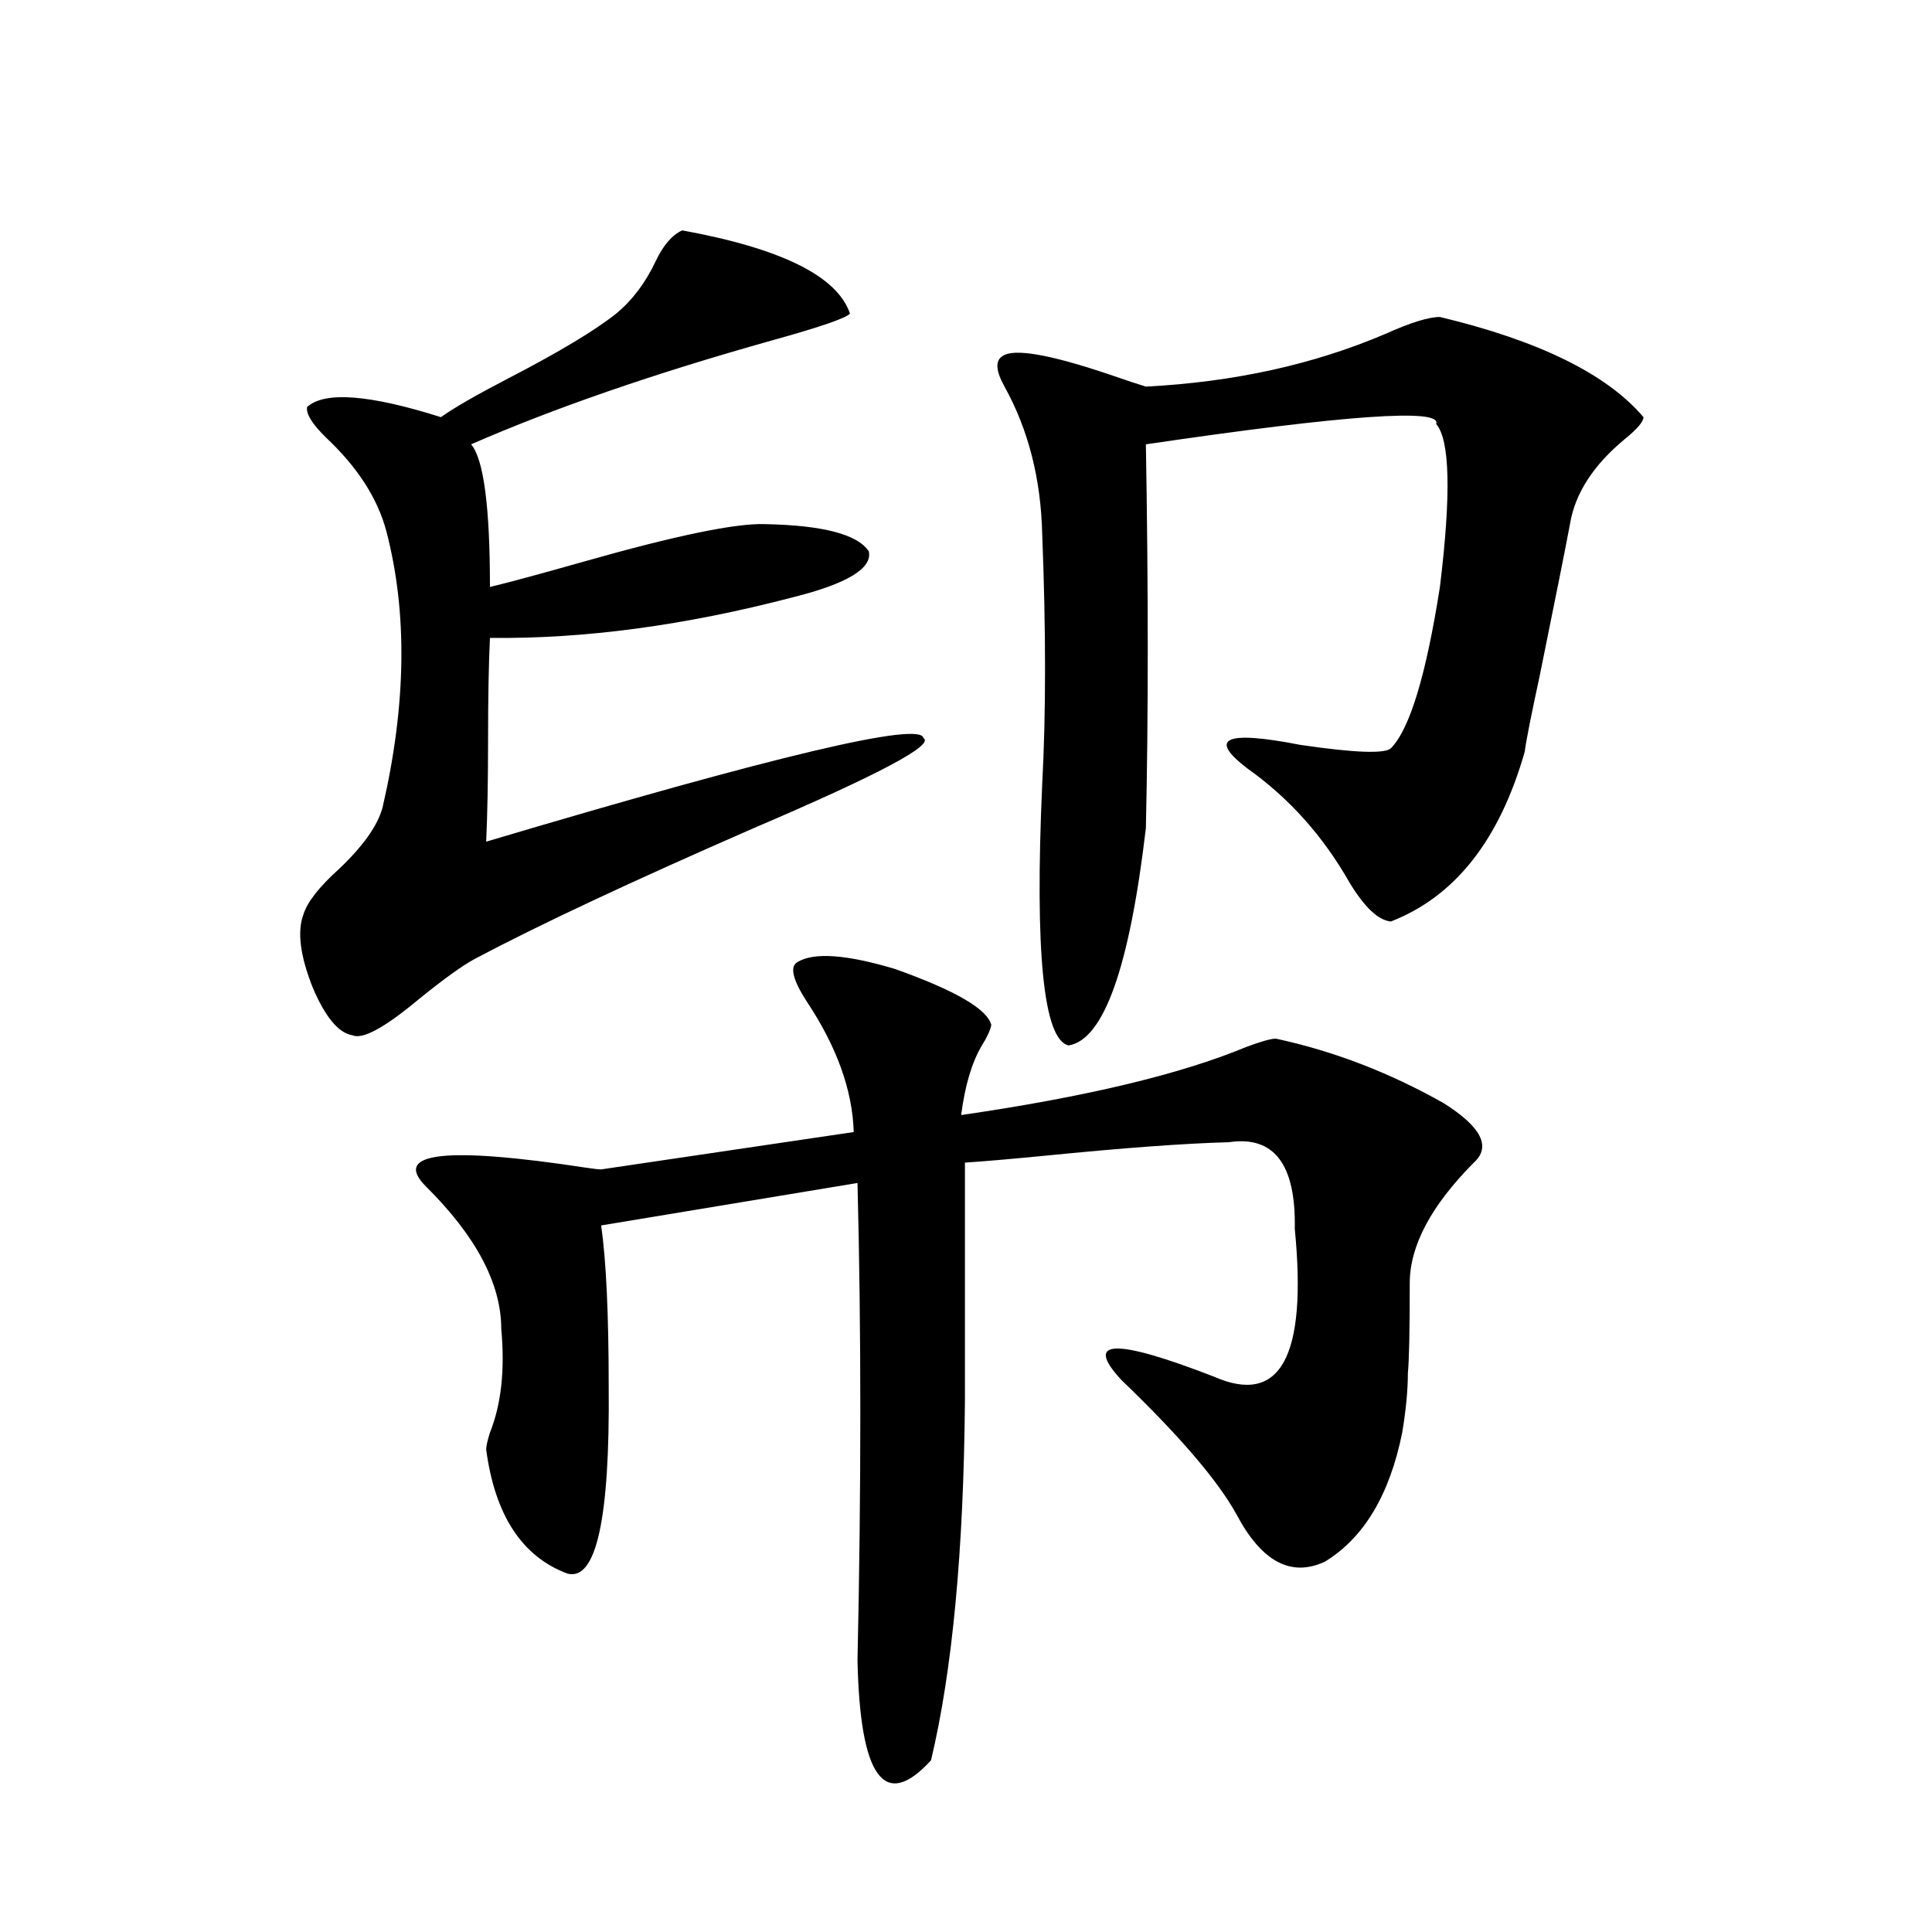 <?xml version="1.0" encoding="utf-8"?>
<!-- Generator: Adobe Illustrator 16.0.0, SVG Export Plug-In . SVG Version: 6.00 Build 0)  -->
<!DOCTYPE svg PUBLIC "-//W3C//DTD SVG 1.1//EN" "http://www.w3.org/Graphics/SVG/1.1/DTD/svg11.dtd">
<svg version="1.1" id="图层_1" xmlns="http://www.w3.org/2000/svg" xmlns:xlink="http://www.w3.org/1999/xlink" x="0px" y="0px"
	 width="1000px" height="1000px" viewBox="0 0 1000 1000" enable-background="new 0 0 1000 1000" xml:space="preserve">
<path d="M353.113,119.242c51.371,9.38,80.318,23.73,86.827,43.066c-1.951,2.349-15.609,7.031-40.975,14.063
	c-60.486,17.002-112.192,34.868-155.118,53.613c6.494,7.622,9.756,32.231,9.756,73.828c9.756-2.334,26.006-6.729,48.779-13.184
	c47.469-13.472,78.688-19.912,93.656-19.336c29.908,0.591,47.804,5.273,53.657,14.063c1.951,8.789-11.066,16.699-39.023,23.73
	c-55.943,14.653-108.29,21.685-157.069,21.094c-0.655,13.486-0.976,31.064-0.976,52.734c0,21.094-0.335,38.672-0.976,52.734
	c149.585-44.521,225.025-62.402,226.336-53.613c5.854,3.516-23.414,19.048-87.803,46.582
	c-63.093,27.549-111.217,50.098-144.387,67.676c-6.509,3.516-16.265,10.547-29.268,21.094
	c-17.561,14.653-28.947,20.806-34.146,18.457c-7.164-1.167-13.993-9.365-20.487-24.609c-6.509-16.396-8.14-29.004-4.878-37.793
	c1.951-6.44,8.125-14.351,18.536-23.73c12.348-11.714,19.832-22.261,22.438-31.641c12.348-53.311,13.003-101.074,1.951-143.262
	c-4.558-16.987-14.969-33.096-31.219-48.34c-7.164-7.031-10.411-12.305-9.756-15.82c9.101-8.198,32.194-6.44,69.267,5.273
	c6.494-4.683,18.201-11.426,35.121-20.215c26.006-13.472,44.542-24.609,55.608-33.398c8.445-7.031,15.274-16.108,20.487-27.246
	C343.357,126.864,347.9,121.591,353.113,119.242z M412.624,498.051c8.445-5.273,25.365-4.092,50.73,3.516
	c31.219,11.138,47.804,20.806,49.755,29.004c-0.655,2.939-2.286,6.455-4.878,10.547c-5.213,8.789-8.78,20.806-10.731,36.035
	c64.389-9.365,113.488-21.094,147.313-35.156c7.805-2.925,13.003-4.395,15.609-4.395c29.908,6.455,58.855,17.578,86.827,33.398
	c19.512,12.305,24.71,22.563,15.609,30.762c-22.118,22.275-33.17,43.066-33.17,62.402c0,24.609-0.335,40.142-0.976,46.582
	c0,8.789-0.976,19.048-2.927,30.762c-6.509,32.231-19.847,54.492-39.999,66.797c-17.561,8.213-32.85,0-45.853-24.609
	c-9.756-17.578-29.603-40.718-59.511-69.434c-19.512-21.094-3.582-21.67,47.804-1.758c34.466,15.244,48.444-10.244,41.95-76.465
	c0.641-33.398-10.731-48.34-34.146-44.824c-22.773,0.591-54.633,2.939-95.607,7.031c-18.216,1.758-31.874,2.939-40.975,3.516
	v123.047c-0.655,77.935-6.509,140.035-17.561,186.328c-24.069,26.367-36.752,9.078-38.048-51.855
	c1.951-88.467,1.951-170.796,0-246.973l-132.68,21.973c2.592,18.169,3.902,46.006,3.902,83.496
	c0.641,68.555-6.509,100.786-21.463,96.68c-23.414-8.789-37.407-30.171-41.95-64.16c0-1.758,0.641-4.683,1.951-8.789
	c5.854-14.639,7.805-32.52,5.854-53.613c0-23.428-13.018-48.037-39.023-73.828c-17.561-17.578,10.076-20.791,82.925-9.668
	c3.902,0.591,6.494,0.879,7.805,0.879l130.729-19.336c-0.655-21.67-8.78-44.233-24.39-67.676
	C410.338,507.143,408.722,500.399,412.624,498.051z M745.299,164.066c51.371,12.305,86.492,29.595,105.363,51.855
	c0,2.349-3.262,6.152-9.756,11.426c-16.265,13.486-25.7,28.125-28.292,43.945c-1.951,10.547-7.164,36.626-15.609,78.223
	c-4.558,21.094-7.164,34.277-7.805,39.551c-13.018,45.703-36.097,75.01-69.267,87.891c-6.509-0.576-13.658-7.319-21.463-20.215
	c-13.658-24.019-31.219-43.643-52.682-58.887c-20.822-15.82-11.707-19.912,27.316-12.305c27.957,4.106,43.566,4.697,46.828,1.758
	c9.756-9.956,18.201-37.793,25.365-83.496c5.854-48.037,5.198-76.162-1.951-84.375c3.247-8.198-46.828-4.683-150.24,10.547
	c1.296,75.01,1.296,141.216,0,198.633c-8.46,72.07-21.798,109.575-39.999,112.5c-13.018-2.925-17.561-48.037-13.658-135.352
	c1.951-36.323,1.951-79.39,0-129.199c-0.655-28.701-7.164-54.189-19.512-76.465c-4.558-8.198-4.878-13.472-0.976-15.82
	c5.854-4.092,24.39-0.879,55.608,9.668c8.445,2.939,14.634,4.985,18.536,6.152c45.518-2.334,86.827-11.426,123.899-27.246
	C730.01,167.006,739.445,164.066,745.299,164.066z"/>
</svg>
